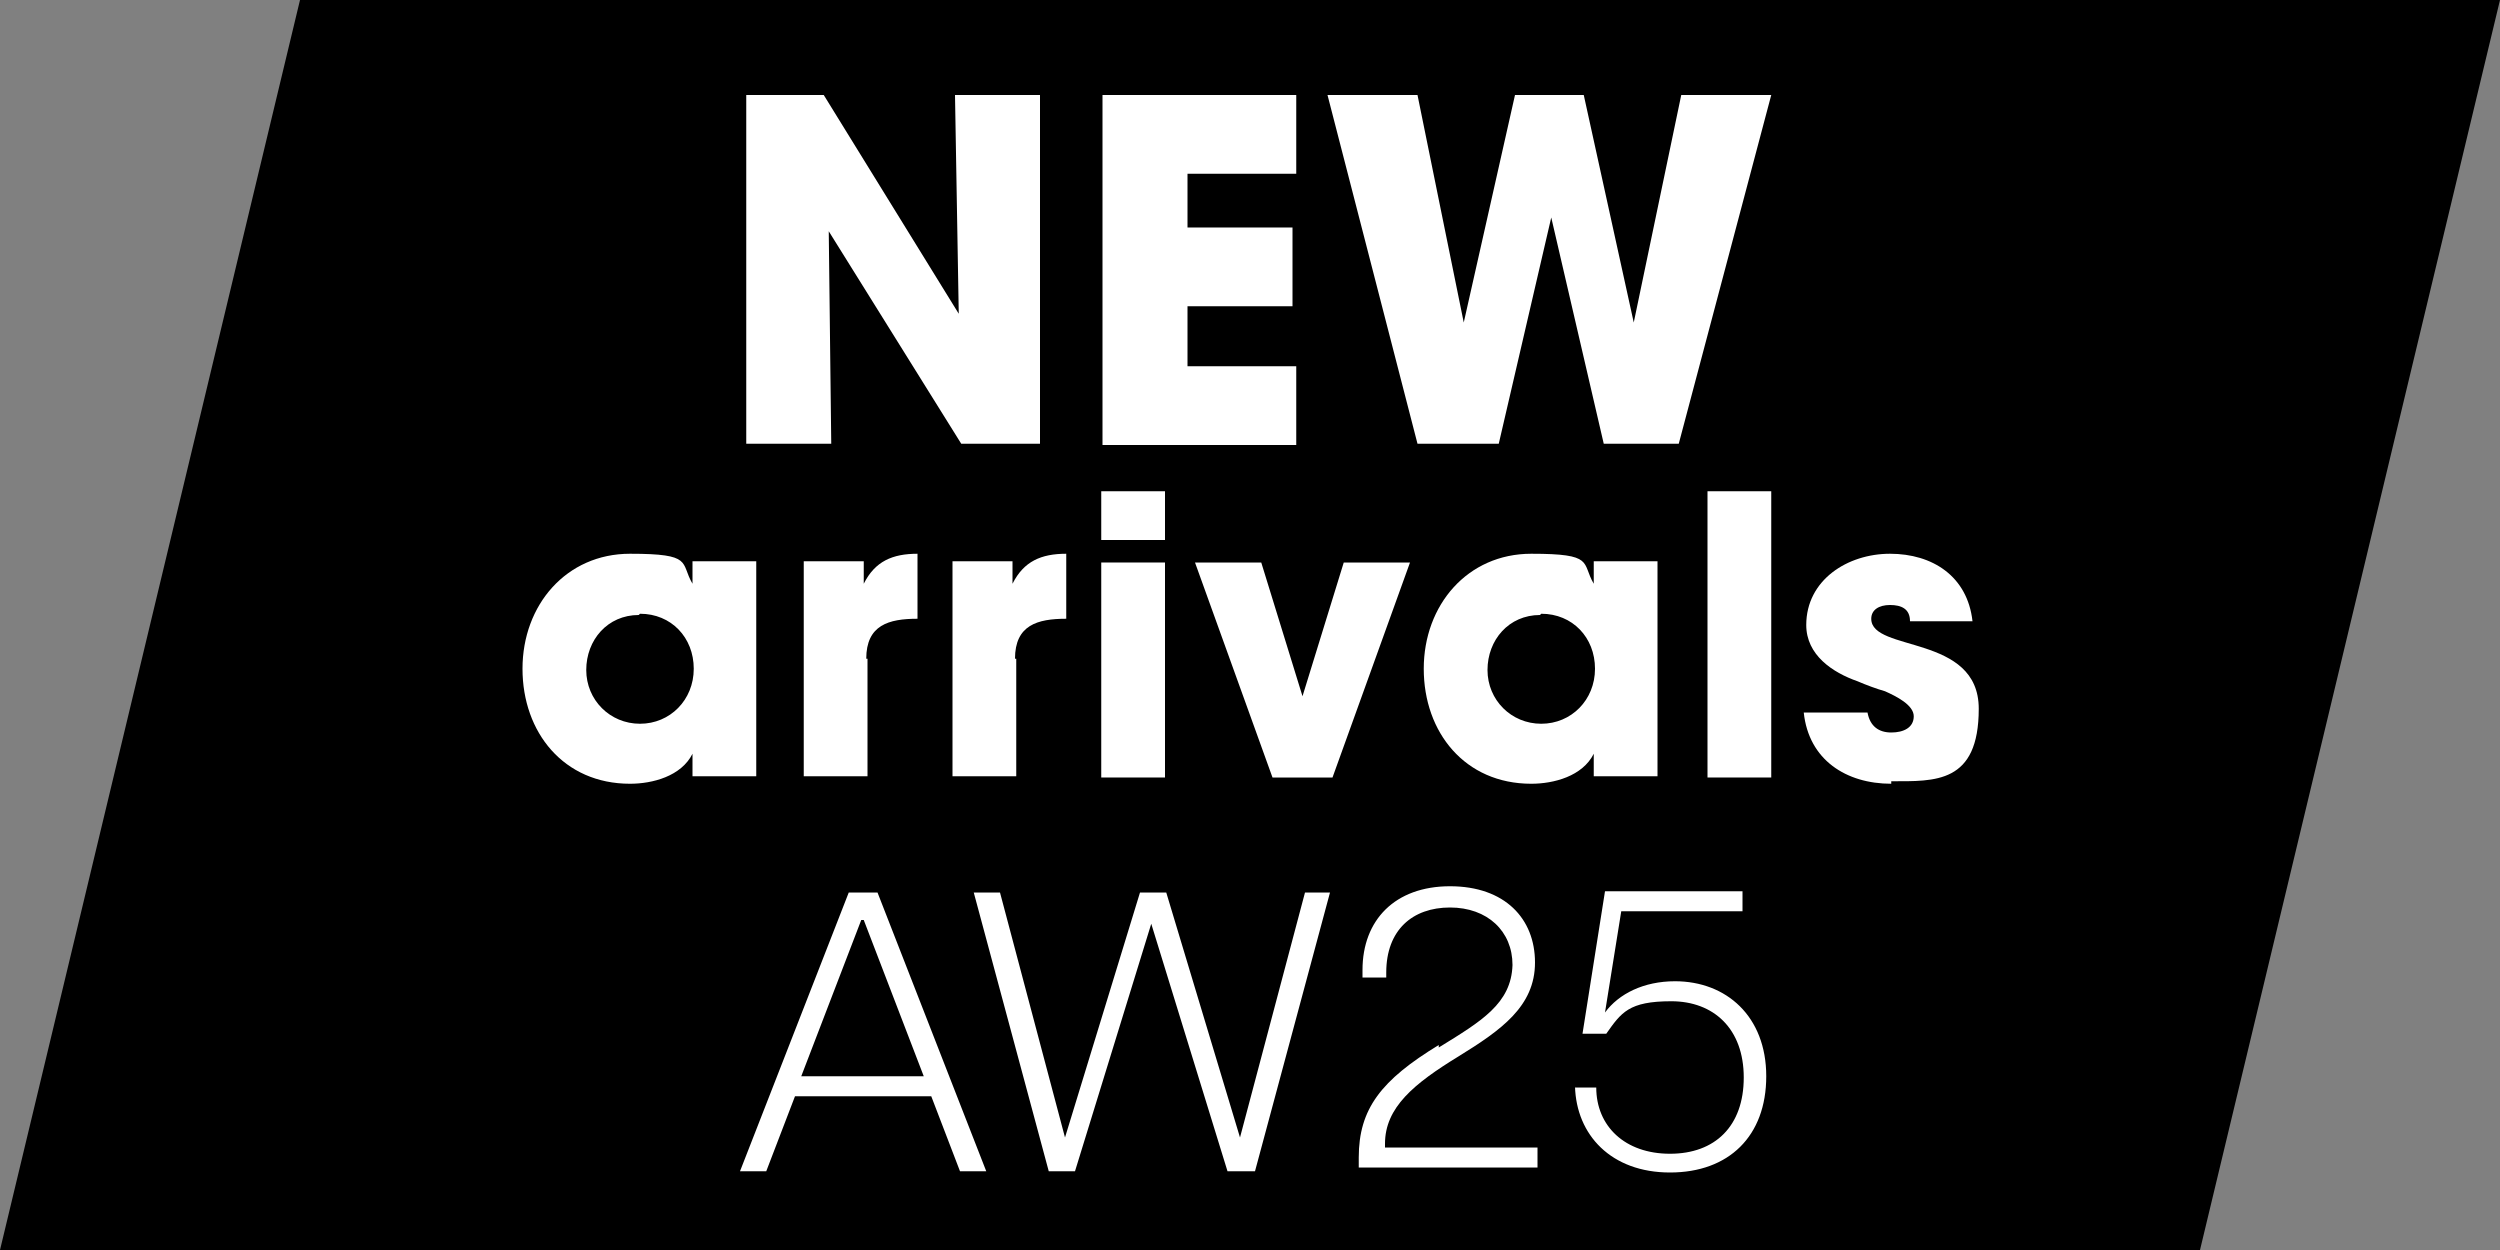 <?xml version="1.0" encoding="UTF-8"?>
<svg id="Capa_1" xmlns="http://www.w3.org/2000/svg" version="1.1" viewBox="0 0 200 100">
  <rect x="0" y="0" width="200" height="100" fill="#808080" stroke="none"/>
  <!-- Generator: Adobe Illustrator 29.3.1, SVG Export Plug-In . SVG Version: 2.1.0 Build 151)  -->
  <defs>
    <style>
      .st0 {
        fill: #fff;
      }
    </style>
  </defs>
  <polygon points="176 100 0 100 24 0 200 0 176 100"/>
  <g>
    <g>
      <g>
        <path class="st0" d="M76.9,35.5l-10.6-17h0s.2,17,.2,17h-6.8V7.6h6.2l10.8,17.5h0c0,0-.3-17.5-.3-17.5h6.8v27.9h-6.2Z"/>
        <path class="st0" d="M88.2,35.5V7.6h15.5v6.3h-8.7v4.3h8.4v6.3h-8.4v4.8h8.7v6.3h-15.5Z"/>
        <path class="st0" d="M134.6,35.5h-6.3l-4.2-18.1h0l-4.2,18.1h-6.5l-7.2-27.9h7.2l3.7,18.2h0l4.1-18.2h5.5l4,18.2h0l3.8-18.2h7.2l-7.4,27.9Z"/>
      </g>
      <g>
        <path class="st0" d="M55.4,62.2v-1.9h0c-.9,1.8-3.2,2.4-5,2.4-5.3,0-8.6-4.1-8.6-9.2s3.5-9.2,8.6-9.2,4,.7,5,2.4h0v-1.8h5.1v17.2h-5.1ZM51.1,49.2c-2.5,0-4.2,2-4.2,4.4s1.9,4.3,4.3,4.3,4.3-1.9,4.3-4.4-1.8-4.4-4.3-4.4Z"/>
        <path class="st0" d="M69.4,52.7v9.4h-5.1v-17.2h4.8v1.8h0c.9-1.8,2.3-2.4,4.3-2.4v5.2c-2.3,0-4.1.5-4.1,3.2Z"/>
        <path class="st0" d="M81.3,52.7v9.4h-5.1v-17.2h4.8v1.8h0c.9-1.8,2.3-2.4,4.3-2.4v5.2c-2.3,0-4.1.5-4.1,3.2Z"/>
        <path class="st0" d="M88.1,43.2v-3.9h5.1v3.9h-5.1ZM88.1,62.2v-17.2h5.1v17.2h-5.1Z"/>
        <path class="st0" d="M106.7,62.2h-4.9l-6.2-17.2h5.3l3.3,10.7h0l3.3-10.7h5.3l-6.2,17.2Z"/>
        <path class="st0" d="M127.5,62.2v-1.9h0c-.9,1.8-3.2,2.4-5,2.4-5.3,0-8.6-4.1-8.6-9.2s3.5-9.2,8.6-9.2,4,.7,5,2.4h0v-1.8h5.1v17.2h-5.1ZM123.2,49.2c-2.5,0-4.2,2-4.2,4.4s1.9,4.3,4.3,4.3,4.3-1.9,4.3-4.4-1.8-4.4-4.3-4.4Z"/>
        <path class="st0" d="M136.6,62.2v-22.9h5.1v22.9h-5.1Z"/>
        <path class="st0" d="M151.3,62.7c-3.6,0-6.6-1.9-7-5.7h5.1c.2,1.1.9,1.6,1.9,1.6s1.8-.4,1.8-1.3-1.4-1.6-2.3-2c-.7-.2-1.5-.5-2.2-.8-2-.7-4.1-2.1-4.1-4.5,0-3.6,3.3-5.7,6.7-5.7s6.2,1.8,6.6,5.4h-5c0-1-.7-1.3-1.6-1.3s-1.5.4-1.5,1.1c0,2.7,8.6,1.2,8.6,7.2s-3.5,5.8-7,5.8Z"/>
      </g>
    </g>
    <g>
      <path class="st0" d="M67.9,71.4h2.3l8.7,22.3h-2.1l-2.3-6h-10.9l-2.3,6h-2.1l8.7-22.3ZM73.9,86.1l-4.8-12.5h-.2l-4.8,12.5h9.7Z"/>
      <path class="st0" d="M78,71.4h2l5.2,19.6h0l6-19.6h2.1l5.9,19.6h0l5.2-19.6h2l-6,22.3h-2.2l-6.1-19.8-6.1,19.8h-2.1l-6-22.3Z"/>
      <path class="st0" d="M115.1,83.8c3.4-2.1,5.8-3.5,5.9-6.6,0-2.7-2-4.6-5-4.6s-5.1,1.8-5.1,5.2v.4h-1.9v-.6c0-4,2.6-6.7,7-6.7s6.8,2.6,6.8,6.1-2.7,5.4-6.1,7.5c-3.6,2.2-5.9,4.1-5.9,7v.3h12.2v1.6h-14.3v-.8c0-3.9,1.8-6.2,6.4-9Z"/>
      <path class="st0" d="M126,87h1.7c0,3.1,2.3,5.3,5.9,5.3s5.9-2.2,5.9-6.1-2.4-6.1-5.8-6.1-4,.9-5.2,2.6h-1.9l1.8-11.4h11v1.6h-9.7l-1.3,8.1c1.1-1.5,3.1-2.5,5.6-2.5,4.1,0,7.3,2.8,7.3,7.6s-3,7.7-7.7,7.7-7.5-3-7.6-6.9Z"/>
    </g>
  </g>
</svg>